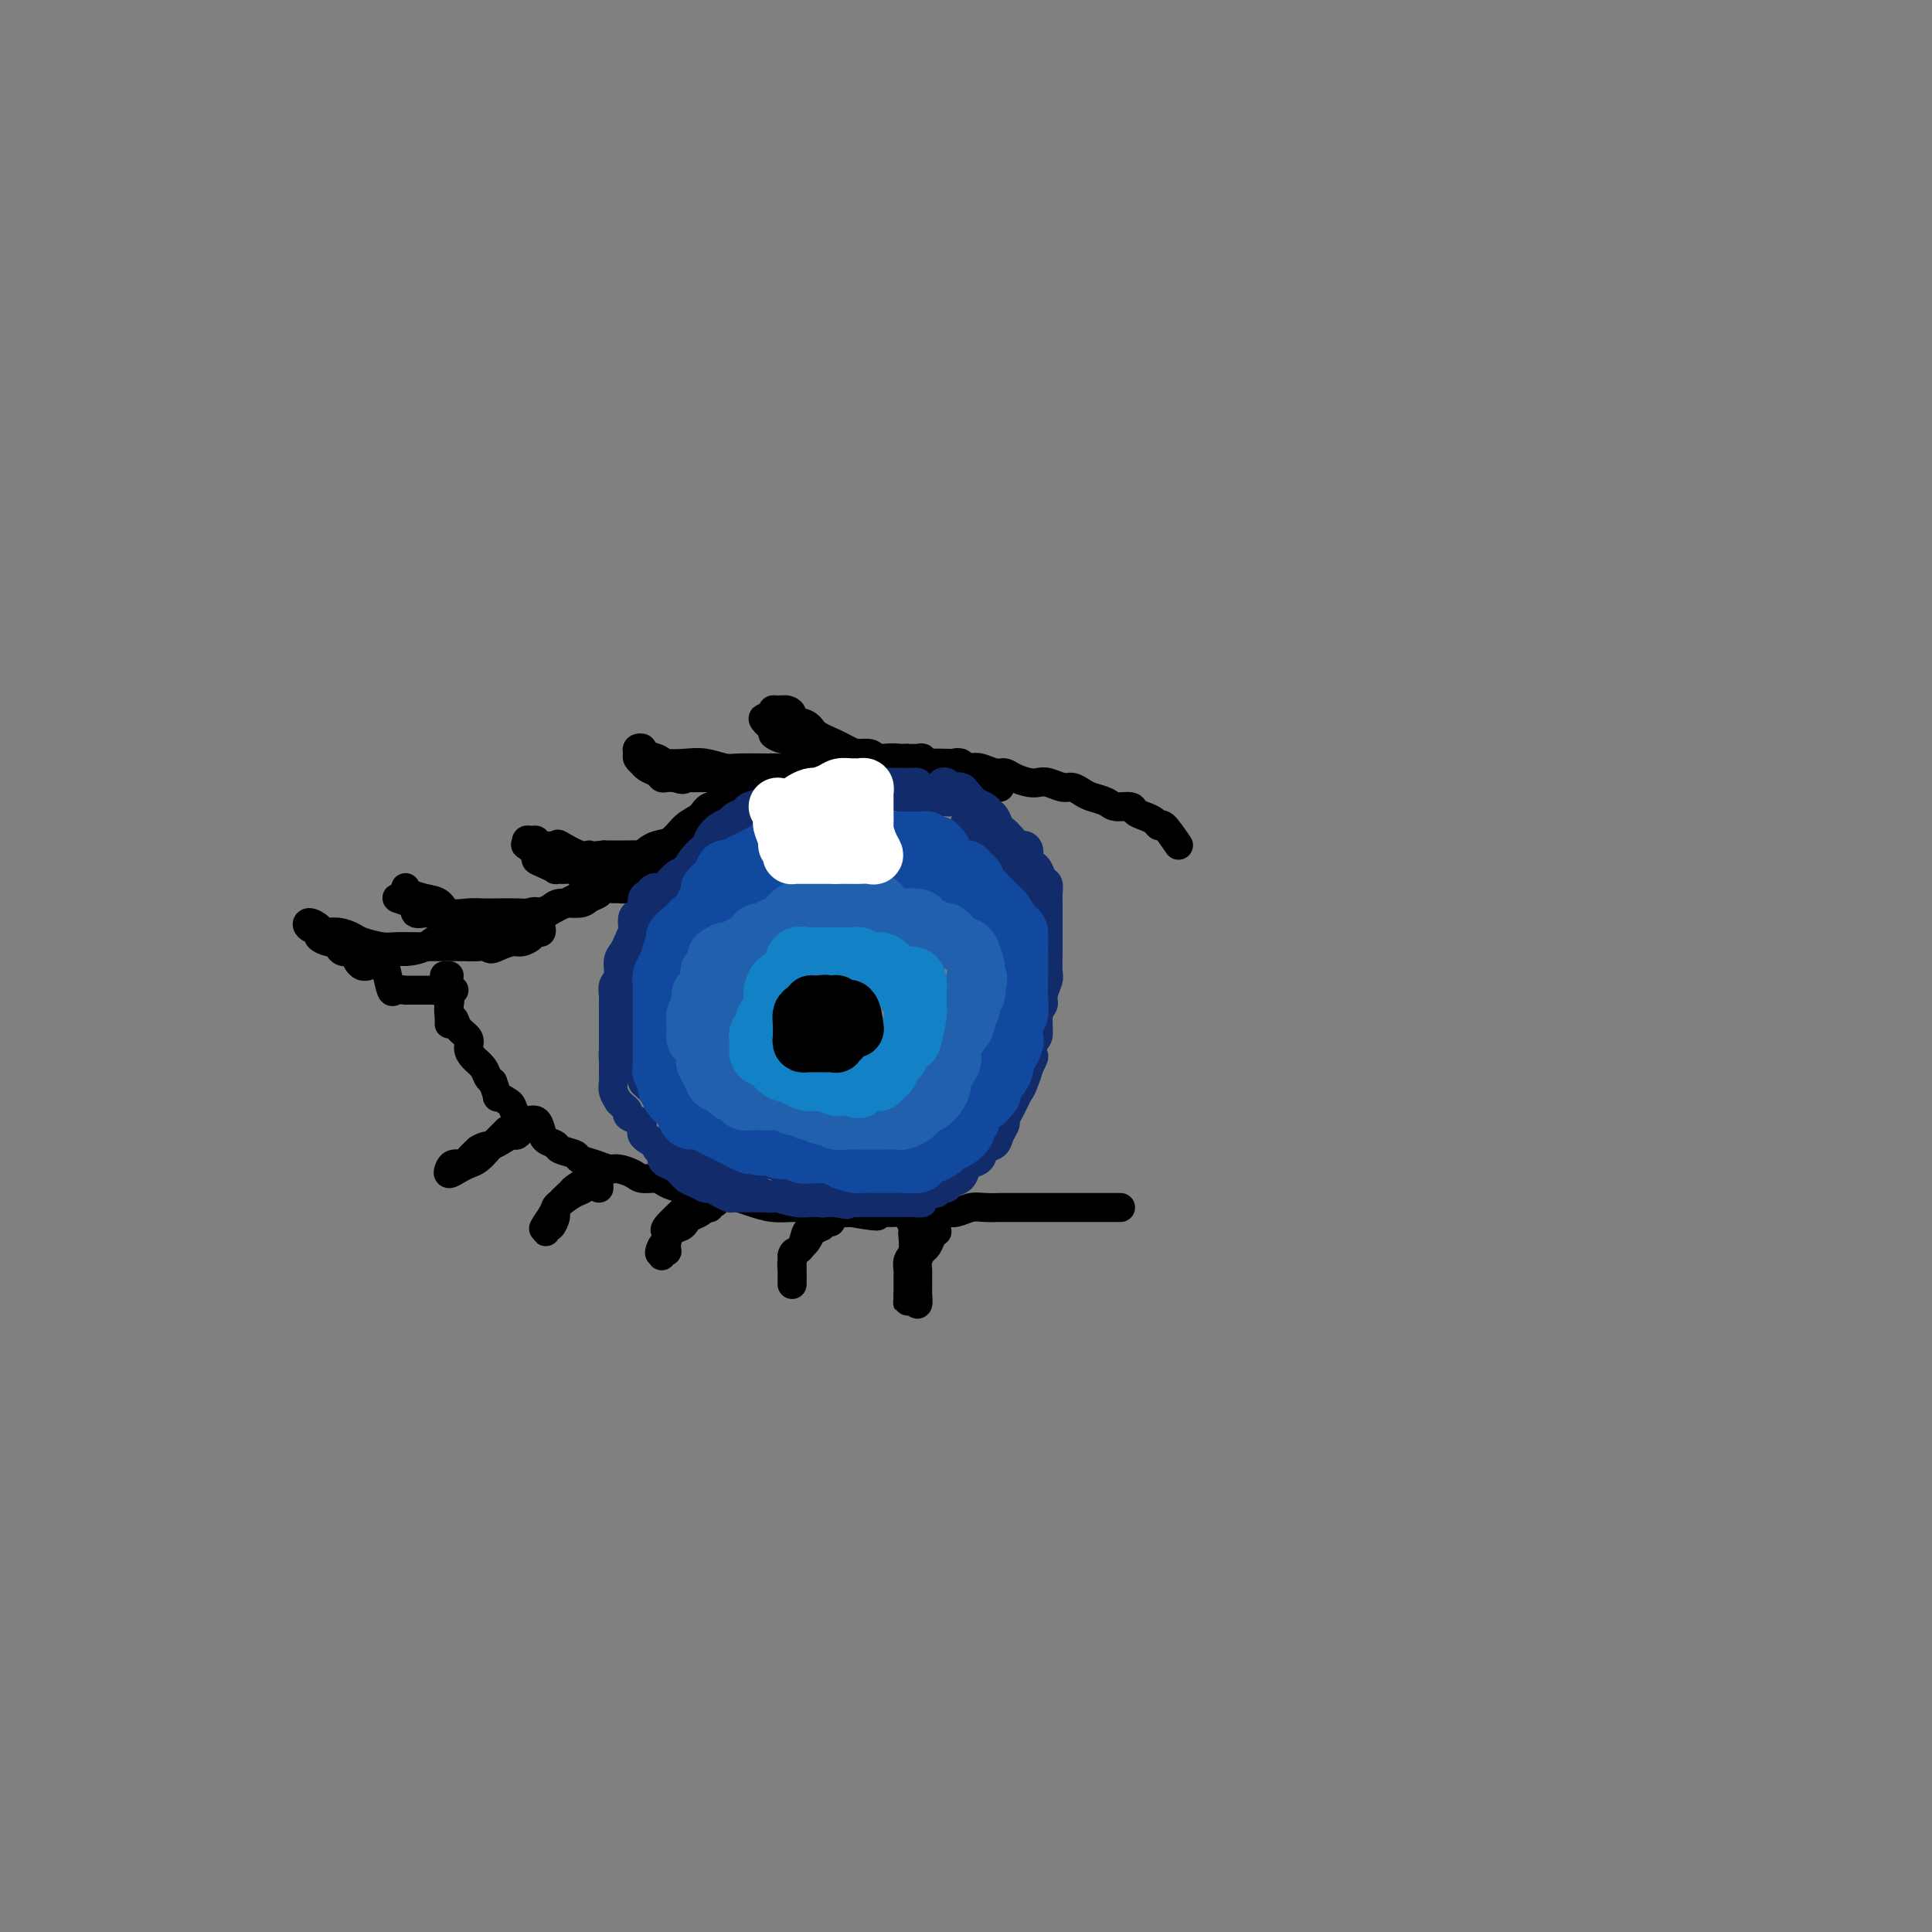 <svg viewBox='0 0 400 400' version='1.1' xmlns='http://www.w3.org/2000/svg' xmlns:xlink='http://www.w3.org/1999/xlink'><rect x="0" y="0" width="400" height="400" fill="#808080" stroke="none"/><g fill='none' stroke='rgb(0,0,0)' stroke-width='6' stroke-linecap='round' stroke-linejoin='round'><path d='M244,175c-1.173,-1.714 -2.346,-3.429 -3,-4c-0.654,-0.571 -0.789,0.001 -1,0c-0.211,-0.001 -0.497,-0.574 -1,-1c-0.503,-0.426 -1.222,-0.706 -2,-1c-0.778,-0.294 -1.616,-0.604 -2,-1c-0.384,-0.396 -0.315,-0.879 -1,-1c-0.685,-0.121 -2.123,0.121 -3,0c-0.877,-0.121 -1.193,-0.606 -2,-1c-0.807,-0.394 -2.107,-0.698 -3,-1c-0.893,-0.302 -1.380,-0.603 -2,-1c-0.620,-0.397 -1.372,-0.890 -2,-1c-0.628,-0.110 -1.130,0.164 -2,0c-0.870,-0.164 -2.106,-0.766 -3,-1c-0.894,-0.234 -1.446,-0.100 -2,0c-0.554,0.100 -1.111,0.167 -2,0c-0.889,-0.167 -2.111,-0.567 -3,-1c-0.889,-0.433 -1.444,-0.900 -2,-1c-0.556,-0.100 -1.111,0.165 -2,0c-0.889,-0.165 -2.111,-0.762 -3,-1c-0.889,-0.238 -1.444,-0.119 -2,0'/><path d='M201,159c-5.322,-1.464 -2.126,-1.123 -2,-1c0.126,0.123 -2.819,0.029 -4,0c-1.181,-0.029 -0.600,0.006 -1,0c-0.400,-0.006 -1.783,-0.054 -3,0c-1.217,0.054 -2.269,0.211 -3,0c-0.731,-0.211 -1.140,-0.788 -2,-1c-0.860,-0.212 -2.170,-0.058 -3,0c-0.830,0.058 -1.178,0.018 -2,0c-0.822,-0.018 -2.118,-0.016 -3,0c-0.882,0.016 -1.352,0.046 -2,0c-0.648,-0.046 -1.476,-0.167 -3,0c-1.524,0.167 -3.744,0.623 -5,1c-1.256,0.377 -1.546,0.674 -2,1c-0.454,0.326 -1.070,0.682 -2,1c-0.930,0.318 -2.172,0.600 -3,1c-0.828,0.400 -1.241,0.918 -2,1c-0.759,0.082 -1.865,-0.273 -3,0c-1.135,0.273 -2.299,1.174 -3,2c-0.701,0.826 -0.939,1.577 -2,2c-1.061,0.423 -2.944,0.519 -4,1c-1.056,0.481 -1.283,1.349 -2,2c-0.717,0.651 -1.923,1.085 -3,2c-1.077,0.915 -2.023,2.309 -3,3c-0.977,0.691 -1.984,0.678 -3,1c-1.016,0.322 -2.042,0.978 -3,2c-0.958,1.022 -1.848,2.409 -3,3c-1.152,0.591 -2.567,0.385 -4,1c-1.433,0.615 -2.886,2.050 -4,3c-1.114,0.950 -1.890,1.414 -3,2c-1.110,0.586 -2.555,1.293 -4,2'/><path d='M115,188c-7.057,4.216 -4.200,1.756 -4,1c0.200,-0.756 -2.257,0.192 -4,1c-1.743,0.808 -2.773,1.477 -4,2c-1.227,0.523 -2.652,0.901 -4,1c-1.348,0.099 -2.619,-0.080 -4,0c-1.381,0.080 -2.873,0.417 -4,1c-1.127,0.583 -1.889,1.410 -3,2c-1.111,0.590 -2.570,0.943 -4,1c-1.430,0.057 -2.832,-0.182 -4,0c-1.168,0.182 -2.104,0.783 -3,1c-0.896,0.217 -1.754,0.048 -2,0c-0.246,-0.048 0.120,0.026 0,0c-0.120,-0.026 -0.725,-0.151 -1,0c-0.275,0.151 -0.218,0.576 0,1c0.218,0.424 0.597,0.845 1,1c0.403,0.155 0.829,0.044 1,0c0.171,-0.044 0.085,-0.022 0,0'/><path d='M93,192c0.000,0.000 0.100,0.100 0.1,0.1'/><path d='M93,202c-0.431,0.755 -0.861,1.511 -1,2c-0.139,0.489 0.015,0.712 0,1c-0.015,0.288 -0.197,0.640 0,1c0.197,0.360 0.772,0.729 1,1c0.228,0.271 0.107,0.443 0,1c-0.107,0.557 -0.201,1.500 0,2c0.201,0.500 0.697,0.557 1,1c0.303,0.443 0.414,1.273 1,2c0.586,0.727 1.649,1.350 2,2c0.351,0.650 -0.008,1.326 0,2c0.008,0.674 0.384,1.346 1,2c0.616,0.654 1.474,1.292 2,2c0.526,0.708 0.722,1.488 1,2c0.278,0.512 0.639,0.756 1,1'/><path d='M102,224c1.511,4.031 0.789,3.109 1,3c0.211,-0.109 1.356,0.596 2,1c0.644,0.404 0.789,0.506 1,1c0.211,0.494 0.489,1.379 1,2c0.511,0.621 1.254,0.978 2,1c0.746,0.022 1.493,-0.293 2,0c0.507,0.293 0.774,1.192 1,2c0.226,0.808 0.412,1.526 1,2c0.588,0.474 1.578,0.704 2,1c0.422,0.296 0.277,0.658 1,1c0.723,0.342 2.314,0.665 3,1c0.686,0.335 0.467,0.681 1,1c0.533,0.319 1.818,0.611 3,1c1.182,0.389 2.260,0.874 3,1c0.740,0.126 1.142,-0.107 2,0c0.858,0.107 2.173,0.554 3,1c0.827,0.446 1.165,0.890 2,1c0.835,0.110 2.165,-0.115 3,0c0.835,0.115 1.175,0.570 2,1c0.825,0.430 2.135,0.836 3,1c0.865,0.164 1.283,0.085 2,0c0.717,-0.085 1.731,-0.177 3,0c1.269,0.177 2.794,0.622 4,1c1.206,0.378 2.094,0.690 3,1c0.906,0.310 1.831,0.618 3,1c1.169,0.382 2.581,0.838 4,1c1.419,0.162 2.844,0.030 4,0c1.156,-0.030 2.042,0.044 3,0c0.958,-0.044 1.989,-0.204 3,0c1.011,0.204 2.003,0.773 3,1c0.997,0.227 1.998,0.114 3,0'/><path d='M176,251c8.960,1.547 4.860,0.415 4,0c-0.860,-0.415 1.519,-0.111 3,0c1.481,0.111 2.062,0.031 3,0c0.938,-0.031 2.232,-0.012 3,0c0.768,0.012 1.009,0.017 2,0c0.991,-0.017 2.732,-0.057 4,0c1.268,0.057 2.063,0.211 3,0c0.937,-0.211 2.016,-0.789 3,-1c0.984,-0.211 1.872,-0.057 3,0c1.128,0.057 2.494,0.015 3,0c0.506,-0.015 0.152,-0.004 1,0c0.848,0.004 2.900,0.001 4,0c1.100,-0.001 1.250,-0.000 2,0c0.750,0.000 2.102,0.000 3,0c0.898,-0.000 1.344,-0.000 2,0c0.656,0.000 1.523,0.000 2,0c0.477,-0.000 0.566,-0.000 1,0c0.434,0.000 1.215,0.000 2,0c0.785,-0.000 1.573,-0.000 2,0c0.427,0.000 0.491,0.000 1,0c0.509,-0.000 1.462,-0.000 2,0c0.538,0.000 0.662,0.000 1,0c0.338,-0.000 0.889,-0.000 1,0c0.111,0.000 -0.219,0.000 0,0c0.219,-0.000 0.987,-0.000 1,0c0.013,0.000 -0.727,0.000 -1,0c-0.273,-0.000 -0.078,-0.000 0,0c0.078,0.000 0.039,0.000 0,0'/><path d='M93,212c0.001,-1.609 0.001,-3.219 0,-4c-0.001,-0.781 -0.004,-0.734 0,-1c0.004,-0.266 0.015,-0.845 0,-1c-0.015,-0.155 -0.057,0.112 0,0c0.057,-0.112 0.211,-0.605 0,-1c-0.211,-0.395 -0.789,-0.694 -1,-1c-0.211,-0.306 -0.057,-0.621 0,-1c0.057,-0.379 0.016,-0.823 0,-1c-0.016,-0.177 -0.008,-0.089 0,0'/><path d='M207,163c-1.232,-0.845 -2.464,-1.690 -3,-2c-0.536,-0.310 -0.376,-0.085 -1,0c-0.624,0.085 -2.031,0.031 -3,0c-0.969,-0.031 -1.501,-0.039 -3,0c-1.499,0.039 -3.964,0.124 -6,0c-2.036,-0.124 -3.641,-0.456 -5,-1c-1.359,-0.544 -2.470,-1.301 -4,-2c-1.530,-0.699 -3.479,-1.339 -5,-2c-1.521,-0.661 -2.613,-1.343 -4,-2c-1.387,-0.657 -3.067,-1.290 -4,-2c-0.933,-0.710 -1.118,-1.496 -2,-2c-0.882,-0.504 -2.461,-0.724 -3,-1c-0.539,-0.276 -0.039,-0.607 0,-1c0.039,-0.393 -0.382,-0.848 -1,-1c-0.618,-0.152 -1.434,0.001 -2,0c-0.566,-0.001 -0.883,-0.154 -1,0c-0.117,0.154 -0.033,0.615 0,1c0.033,0.385 0.017,0.692 0,1'/><path d='M160,149c-3.999,-1.293 -0.997,0.973 0,2c0.997,1.027 -0.010,0.815 0,1c0.010,0.185 1.036,0.767 2,1c0.964,0.233 1.865,0.118 2,0c0.135,-0.118 -0.496,-0.238 0,0c0.496,0.238 2.119,0.833 3,1c0.881,0.167 1.020,-0.095 2,0c0.980,0.095 2.803,0.547 4,1c1.197,0.453 1.769,0.906 3,1c1.231,0.094 3.121,-0.171 4,0c0.879,0.171 0.747,0.777 2,1c1.253,0.223 3.891,0.064 5,0c1.109,-0.064 0.691,-0.031 1,0c0.309,0.031 1.347,0.061 2,0c0.653,-0.061 0.920,-0.212 1,0c0.080,0.212 -0.028,0.789 0,1c0.028,0.211 0.192,0.057 0,0c-0.192,-0.057 -0.742,-0.015 -1,0c-0.258,0.015 -0.225,0.004 -1,0c-0.775,-0.004 -2.357,-0.001 -3,0c-0.643,0.001 -0.346,0.000 -1,0c-0.654,-0.000 -2.258,-0.000 -3,0c-0.742,0.000 -0.623,0.000 -1,0c-0.377,-0.000 -1.251,-0.000 -2,0c-0.749,0.000 -1.375,0.000 -2,0'/><path d='M177,158c-2.373,0.155 -1.805,0.041 -2,0c-0.195,-0.041 -1.152,-0.011 -2,0c-0.848,0.011 -1.588,0.003 -2,0c-0.412,-0.003 -0.496,-0.002 -1,0c-0.504,0.002 -1.429,0.004 -2,0c-0.571,-0.004 -0.787,-0.015 -1,0c-0.213,0.015 -0.423,0.057 -1,0c-0.577,-0.057 -1.520,-0.212 -2,0c-0.480,0.212 -0.497,0.790 -1,1c-0.503,0.210 -1.492,0.053 -2,0c-0.508,-0.053 -0.536,-0.000 -2,0c-1.464,0.000 -4.364,-0.052 -6,0c-1.636,0.052 -2.008,0.207 -3,0c-0.992,-0.207 -2.603,-0.776 -4,-1c-1.397,-0.224 -2.580,-0.102 -4,0c-1.420,0.102 -3.078,0.184 -4,0c-0.922,-0.184 -1.108,-0.635 -2,-1c-0.892,-0.365 -2.489,-0.645 -3,-1c-0.511,-0.355 0.063,-0.785 0,-1c-0.063,-0.215 -0.764,-0.216 -1,0c-0.236,0.216 -0.009,0.649 0,1c0.009,0.351 -0.201,0.619 0,1c0.201,0.381 0.814,0.877 1,1c0.186,0.123 -0.053,-0.125 0,0c0.053,0.125 0.398,0.622 1,1c0.602,0.378 1.460,0.637 2,1c0.540,0.363 0.761,0.828 1,1c0.239,0.172 0.497,0.049 1,0c0.503,-0.049 1.252,-0.025 2,0'/><path d='M140,161c1.518,0.774 1.814,0.207 2,0c0.186,-0.207 0.262,-0.056 1,0c0.738,0.056 2.137,0.015 3,0c0.863,-0.015 1.191,-0.004 2,0c0.809,0.004 2.100,0.001 3,0c0.900,-0.001 1.408,-0.001 2,0c0.592,0.001 1.269,0.004 2,0c0.731,-0.004 1.516,-0.016 2,0c0.484,0.016 0.665,0.060 1,0c0.335,-0.060 0.822,-0.222 1,0c0.178,0.222 0.045,0.830 0,1c-0.045,0.170 -0.002,-0.099 0,0c0.002,0.099 -0.038,0.565 0,1c0.038,0.435 0.154,0.839 0,1c-0.154,0.161 -0.577,0.081 -1,0'/><path d='M158,164c0.049,0.708 0.172,0.978 0,1c-0.172,0.022 -0.639,-0.204 -1,0c-0.361,0.204 -0.618,0.838 -1,1c-0.382,0.162 -0.890,-0.149 -1,0c-0.110,0.149 0.178,0.757 0,1c-0.178,0.243 -0.822,0.120 -1,0c-0.178,-0.120 0.110,-0.239 0,0c-0.110,0.239 -0.617,0.835 -1,1c-0.383,0.165 -0.641,-0.100 -1,0c-0.359,0.100 -0.817,0.566 -1,1c-0.183,0.434 -0.090,0.834 0,1c0.090,0.166 0.179,0.096 0,0c-0.179,-0.096 -0.625,-0.218 -1,0c-0.375,0.218 -0.678,0.776 -1,1c-0.322,0.224 -0.664,0.116 -1,0c-0.336,-0.116 -0.668,-0.238 -1,0c-0.332,0.238 -0.665,0.838 -1,1c-0.335,0.162 -0.671,-0.114 -1,0c-0.329,0.114 -0.651,0.618 -1,1c-0.349,0.382 -0.726,0.641 -1,1c-0.274,0.359 -0.444,0.818 -1,1c-0.556,0.182 -1.499,0.087 -2,0c-0.501,-0.087 -0.561,-0.167 -1,0c-0.439,0.167 -1.258,0.581 -2,1c-0.742,0.419 -1.409,0.844 -2,1c-0.591,0.156 -1.107,0.042 -2,0c-0.893,-0.042 -2.164,-0.011 -3,0c-0.836,0.011 -1.239,0.003 -2,0c-0.761,-0.003 -1.881,-0.002 -3,0'/><path d='M125,177c-3.407,0.432 -2.923,0.012 -3,0c-0.077,-0.012 -0.713,0.385 -2,0c-1.287,-0.385 -3.223,-1.553 -4,-2c-0.777,-0.447 -0.394,-0.173 -1,0c-0.606,0.173 -2.200,0.247 -3,0c-0.800,-0.247 -0.805,-0.814 -1,-1c-0.195,-0.186 -0.580,0.009 -1,0c-0.420,-0.009 -0.874,-0.224 -1,0c-0.126,0.224 0.077,0.886 0,1c-0.077,0.114 -0.433,-0.319 0,0c0.433,0.319 1.656,1.392 2,2c0.344,0.608 -0.189,0.752 0,1c0.189,0.248 1.101,0.601 2,1c0.899,0.399 1.784,0.843 2,1c0.216,0.157 -0.238,0.028 0,0c0.238,-0.028 1.169,0.045 2,0c0.831,-0.045 1.564,-0.208 2,0c0.436,0.208 0.577,0.788 1,1c0.423,0.212 1.128,0.057 2,0c0.872,-0.057 1.911,-0.014 3,0c1.089,0.014 2.228,0.000 3,0c0.772,-0.000 1.178,0.014 2,0c0.822,-0.014 2.060,-0.056 3,0c0.940,0.056 1.582,0.211 2,0c0.418,-0.211 0.613,-0.788 1,-1c0.387,-0.212 0.968,-0.061 1,0c0.032,0.061 -0.484,0.030 -1,0'/><path d='M136,180c2.292,-0.142 0.024,0.003 -1,0c-1.024,-0.003 -0.802,-0.155 -1,0c-0.198,0.155 -0.817,0.616 -1,1c-0.183,0.384 0.068,0.692 0,1c-0.068,0.308 -0.456,0.618 -1,1c-0.544,0.382 -1.244,0.838 -2,1c-0.756,0.162 -1.568,0.032 -2,0c-0.432,-0.032 -0.484,0.034 -1,0c-0.516,-0.034 -1.497,-0.167 -2,0c-0.503,0.167 -0.529,0.636 -1,1c-0.471,0.364 -1.388,0.623 -2,1c-0.612,0.377 -0.918,0.872 -2,1c-1.082,0.128 -2.940,-0.109 -4,0c-1.060,0.109 -1.323,0.565 -2,1c-0.677,0.435 -1.769,0.848 -3,1c-1.231,0.152 -2.603,0.043 -4,0c-1.397,-0.043 -2.821,-0.018 -4,0c-1.179,0.018 -2.114,0.030 -3,0c-0.886,-0.030 -1.722,-0.102 -3,0c-1.278,0.102 -2.998,0.378 -4,0c-1.002,-0.378 -1.288,-1.409 -2,-2c-0.712,-0.591 -1.851,-0.741 -3,-1c-1.149,-0.259 -2.308,-0.626 -3,-1c-0.692,-0.374 -0.917,-0.755 -1,-1c-0.083,-0.245 -0.024,-0.356 0,0c0.024,0.356 0.012,1.178 0,2'/><path d='M84,186c-3.978,-0.359 -0.423,0.242 1,1c1.423,0.758 0.713,1.671 1,2c0.287,0.329 1.571,0.074 2,0c0.429,-0.074 0.005,0.033 0,0c-0.005,-0.033 0.411,-0.205 1,0c0.589,0.205 1.353,0.787 2,1c0.647,0.213 1.177,0.057 2,0c0.823,-0.057 1.939,-0.015 3,0c1.061,0.015 2.068,0.004 3,0c0.932,-0.004 1.790,-0.001 3,0c1.210,0.001 2.773,-0.001 4,0c1.227,0.001 2.119,0.003 3,0c0.881,-0.003 1.753,-0.012 2,0c0.247,0.012 -0.129,0.046 0,0c0.129,-0.046 0.763,-0.171 1,0c0.237,0.171 0.075,0.637 0,1c-0.075,0.363 -0.065,0.623 0,1c0.065,0.377 0.184,0.871 0,1c-0.184,0.129 -0.671,-0.106 -1,0c-0.329,0.106 -0.501,0.554 -1,1c-0.499,0.446 -1.327,0.889 -2,1c-0.673,0.111 -1.192,-0.111 -2,0c-0.808,0.111 -1.904,0.556 -3,1'/><path d='M103,196c-1.764,0.928 -1.673,0.249 -2,0c-0.327,-0.249 -1.072,-0.067 -2,0c-0.928,0.067 -2.037,0.018 -3,0c-0.963,-0.018 -1.779,-0.004 -3,0c-1.221,0.004 -2.849,-0.002 -4,0c-1.151,0.002 -1.827,0.012 -3,0c-1.173,-0.012 -2.845,-0.046 -4,0c-1.155,0.046 -1.795,0.171 -3,0c-1.205,-0.171 -2.976,-0.637 -4,-1c-1.024,-0.363 -1.301,-0.624 -2,-1c-0.699,-0.376 -1.822,-0.868 -3,-1c-1.178,-0.132 -2.413,0.097 -3,0c-0.587,-0.097 -0.527,-0.521 -1,-1c-0.473,-0.479 -1.479,-1.014 -2,-1c-0.521,0.014 -0.557,0.577 0,1c0.557,0.423 1.708,0.704 2,1c0.292,0.296 -0.273,0.605 0,1c0.273,0.395 1.386,0.876 2,1c0.614,0.124 0.731,-0.110 1,0c0.269,0.110 0.691,0.566 1,1c0.309,0.434 0.506,0.848 1,1c0.494,0.152 1.284,0.041 2,0c0.716,-0.041 1.358,-0.011 2,0c0.642,0.011 1.282,0.003 2,0c0.718,-0.003 1.512,-0.001 2,0c0.488,0.001 0.670,0.000 1,0c0.330,-0.000 0.809,-0.000 1,0c0.191,0.000 0.096,0.000 0,0'/><path d='M80,201c0.374,1.691 0.747,3.381 1,4c0.253,0.619 0.385,0.166 1,0c0.615,-0.166 1.712,-0.044 2,0c0.288,0.044 -0.232,0.012 0,0c0.232,-0.012 1.215,-0.003 2,0c0.785,0.003 1.372,0.001 2,0c0.628,-0.001 1.296,-0.000 2,0c0.704,0.000 1.443,0.000 2,0c0.557,-0.000 0.933,-0.000 1,0c0.067,0.000 -0.174,0.000 0,0c0.174,-0.000 0.764,-0.000 1,0c0.236,0.000 0.118,0.000 0,0'/><path d='M105,234c-1.202,1.209 -2.405,2.417 -3,3c-0.595,0.583 -0.584,0.539 -1,1c-0.416,0.461 -1.261,1.427 -2,2c-0.739,0.573 -1.373,0.752 -2,1c-0.627,0.248 -1.247,0.564 -2,1c-0.753,0.436 -1.639,0.990 -2,1c-0.361,0.010 -0.196,-0.525 0,-1c0.196,-0.475 0.424,-0.890 1,-1c0.576,-0.110 1.501,0.086 2,0c0.499,-0.086 0.571,-0.453 1,-1c0.429,-0.547 1.214,-1.273 2,-2'/><path d='M99,238c1.206,-0.802 2.222,-0.807 3,-1c0.778,-0.193 1.319,-0.574 2,-1c0.681,-0.426 1.502,-0.898 2,-1c0.498,-0.102 0.673,0.165 1,0c0.327,-0.165 0.808,-0.761 1,-1c0.192,-0.239 0.096,-0.119 0,0'/><path d='M122,244c-1.207,0.777 -2.414,1.555 -3,2c-0.586,0.445 -0.552,0.558 -1,1c-0.448,0.442 -1.378,1.213 -2,2c-0.622,0.787 -0.937,1.589 -1,2c-0.063,0.411 0.127,0.432 0,1c-0.127,0.568 -0.570,1.683 -1,2c-0.430,0.317 -0.847,-0.162 -1,0c-0.153,0.162 -0.041,0.967 0,1c0.041,0.033 0.012,-0.705 0,-1c-0.012,-0.295 -0.006,-0.148 0,0'/><path d='M113,254c-1.222,1.207 0.225,-0.774 1,-2c0.775,-1.226 0.880,-1.695 1,-2c0.120,-0.305 0.257,-0.446 1,-1c0.743,-0.554 2.094,-1.522 3,-2c0.906,-0.478 1.367,-0.465 2,-1c0.633,-0.535 1.438,-1.618 2,-2c0.562,-0.382 0.883,-0.064 1,0c0.117,0.064 0.031,-0.127 0,0c-0.031,0.127 -0.008,0.573 0,1c0.008,0.427 0.002,0.836 0,1c-0.002,0.164 -0.001,0.082 0,0'/><path d='M142,250c-1.691,1.594 -3.382,3.187 -4,4c-0.618,0.813 -0.165,0.845 0,1c0.165,0.155 0.040,0.433 0,1c-0.040,0.567 0.003,1.424 0,2c-0.003,0.576 -0.053,0.870 0,1c0.053,0.130 0.210,0.097 0,0c-0.210,-0.097 -0.787,-0.257 -1,0c-0.213,0.257 -0.061,0.931 0,1c0.061,0.069 0.030,-0.465 0,-1'/><path d='M137,259c-0.826,1.197 -0.390,-0.309 0,-1c0.390,-0.691 0.733,-0.566 1,-1c0.267,-0.434 0.456,-1.425 1,-2c0.544,-0.575 1.442,-0.732 2,-1c0.558,-0.268 0.775,-0.646 1,-1c0.225,-0.354 0.457,-0.682 1,-1c0.543,-0.318 1.398,-0.625 2,-1c0.602,-0.375 0.949,-0.819 1,-1c0.051,-0.181 -0.196,-0.101 0,0c0.196,0.101 0.836,0.223 1,0c0.164,-0.223 -0.148,-0.791 0,-1c0.148,-0.209 0.757,-0.060 1,0c0.243,0.060 0.122,0.030 0,0'/><path d='M170,252c-0.756,1.354 -1.513,2.709 -2,3c-0.487,0.291 -0.705,-0.480 -1,0c-0.295,0.480 -0.668,2.212 -1,3c-0.332,0.788 -0.625,0.632 -1,1c-0.375,0.368 -0.833,1.258 -1,2c-0.167,0.742 -0.045,1.334 0,2c0.045,0.666 0.012,1.405 0,2c-0.012,0.595 -0.003,1.047 0,1c0.003,-0.047 0.001,-0.593 0,-1c-0.001,-0.407 -0.000,-0.676 0,-1c0.000,-0.324 0.000,-0.703 0,-1c-0.000,-0.297 -0.000,-0.514 0,-1c0.000,-0.486 0.000,-1.243 0,-2'/><path d='M164,260c0.177,-0.947 0.620,-0.813 1,-1c0.380,-0.187 0.698,-0.695 1,-1c0.302,-0.305 0.588,-0.406 1,-1c0.412,-0.594 0.950,-1.680 1,-2c0.050,-0.320 -0.389,0.124 0,0c0.389,-0.124 1.607,-0.818 2,-1c0.393,-0.182 -0.039,0.147 0,0c0.039,-0.147 0.549,-0.770 1,-1c0.451,-0.230 0.843,-0.066 1,0c0.157,0.066 0.078,0.033 0,0'/><path d='M188,252c0.420,0.741 0.841,1.483 1,2c0.159,0.517 0.057,0.811 0,1c-0.057,0.189 -0.068,0.274 0,1c0.068,0.726 0.214,2.091 0,3c-0.214,0.909 -0.789,1.360 -1,2c-0.211,0.640 -0.056,1.467 0,2c0.056,0.533 0.015,0.770 0,1c-0.015,0.230 -0.004,0.453 0,1c0.004,0.547 0.001,1.416 0,2c-0.001,0.584 -0.000,0.881 0,1c0.000,0.119 0.000,0.059 0,0'/><path d='M188,268c-0.044,2.726 -0.156,1.540 0,1c0.156,-0.540 0.578,-0.434 1,0c0.422,0.434 0.845,1.195 1,1c0.155,-0.195 0.042,-1.347 0,-2c-0.042,-0.653 -0.012,-0.808 0,-1c0.012,-0.192 0.006,-0.423 0,-1c-0.006,-0.577 -0.013,-1.502 0,-2c0.013,-0.498 0.045,-0.571 0,-1c-0.045,-0.429 -0.166,-1.215 0,-2c0.166,-0.785 0.619,-1.569 1,-2c0.381,-0.431 0.690,-0.507 1,-1c0.310,-0.493 0.622,-1.402 1,-2c0.378,-0.598 0.822,-0.885 1,-1c0.178,-0.115 0.089,-0.057 0,0'/></g>
<g fill='none' stroke='rgb(18,43,106)' stroke-width='6' stroke-linecap='round' stroke-linejoin='round'><path d='M138,187c-1.179,0.861 -2.357,1.721 -3,2c-0.643,0.279 -0.750,-0.025 -1,0c-0.250,0.025 -0.644,0.377 -1,1c-0.356,0.623 -0.674,1.517 -1,2c-0.326,0.483 -0.661,0.556 -1,1c-0.339,0.444 -0.683,1.259 -1,2c-0.317,0.741 -0.607,1.407 -1,2c-0.393,0.593 -0.890,1.113 -1,2c-0.110,0.887 0.167,2.143 0,3c-0.167,0.857 -0.777,1.317 -1,2c-0.223,0.683 -0.060,1.590 0,2c0.060,0.410 0.016,0.323 0,1c-0.016,0.677 -0.004,2.120 0,3c0.004,0.880 0.001,1.199 0,2c-0.001,0.801 -0.000,2.086 0,3c0.000,0.914 0.000,1.457 0,2'/><path d='M127,217c-0.153,3.082 -0.037,1.786 0,2c0.037,0.214 -0.005,1.937 0,3c0.005,1.063 0.056,1.465 0,2c-0.056,0.535 -0.221,1.204 0,2c0.221,0.796 0.828,1.719 1,2c0.172,0.281 -0.091,-0.079 0,0c0.091,0.079 0.536,0.598 1,1c0.464,0.402 0.945,0.689 1,1c0.055,0.311 -0.318,0.647 0,1c0.318,0.353 1.328,0.725 2,1c0.672,0.275 1.007,0.455 1,1c-0.007,0.545 -0.357,1.455 0,2c0.357,0.545 1.419,0.723 2,1c0.581,0.277 0.681,0.652 1,1c0.319,0.348 0.859,0.668 1,1c0.141,0.332 -0.116,0.678 0,1c0.116,0.322 0.604,0.622 1,1c0.396,0.378 0.698,0.833 1,1c0.302,0.167 0.602,0.045 1,0c0.398,-0.045 0.894,-0.013 1,0c0.106,0.013 -0.179,0.008 0,0c0.179,-0.008 0.821,-0.017 1,0c0.179,0.017 -0.106,0.061 0,0c0.106,-0.061 0.602,-0.226 1,0c0.398,0.226 0.698,0.845 1,1c0.302,0.155 0.606,-0.152 1,0c0.394,0.152 0.879,0.762 1,1c0.121,0.238 -0.121,0.102 0,0c0.121,-0.102 0.606,-0.172 1,0c0.394,0.172 0.697,0.586 1,1'/><path d='M148,244c2.559,1.333 1.456,0.165 1,0c-0.456,-0.165 -0.267,0.674 0,1c0.267,0.326 0.610,0.140 1,0c0.390,-0.140 0.825,-0.235 1,0c0.175,0.235 0.088,0.799 0,1c-0.088,0.201 -0.177,0.040 0,0c0.177,-0.040 0.621,0.042 1,0c0.379,-0.042 0.693,-0.207 1,0c0.307,0.207 0.607,0.788 1,1c0.393,0.212 0.879,0.056 1,0c0.121,-0.056 -0.122,-0.011 0,0c0.122,0.011 0.610,-0.011 1,0c0.390,0.011 0.681,0.056 1,0c0.319,-0.056 0.666,-0.211 1,0c0.334,0.211 0.655,0.789 1,1c0.345,0.211 0.712,0.057 1,0c0.288,-0.057 0.496,-0.016 1,0c0.504,0.016 1.305,0.008 2,0c0.695,-0.008 1.284,-0.016 2,0c0.716,0.016 1.558,0.057 2,0c0.442,-0.057 0.483,-0.211 1,0c0.517,0.211 1.510,0.789 2,1c0.490,0.211 0.478,0.057 1,0c0.522,-0.057 1.578,-0.016 2,0c0.422,0.016 0.211,0.008 0,0'/><path d='M173,249c4.063,0.774 1.722,0.207 1,0c-0.722,-0.207 0.177,-0.056 1,0c0.823,0.056 1.571,0.015 2,0c0.429,-0.015 0.539,-0.004 1,0c0.461,0.004 1.275,0.001 2,0c0.725,-0.001 1.363,-0.000 2,0c0.637,0.000 1.275,0.001 2,0c0.725,-0.001 1.537,-0.003 2,0c0.463,0.003 0.576,0.011 1,0c0.424,-0.011 1.160,-0.040 2,0c0.840,0.040 1.783,0.150 2,0c0.217,-0.150 -0.292,-0.561 0,-1c0.292,-0.439 1.387,-0.905 2,-1c0.613,-0.095 0.745,0.183 1,0c0.255,-0.183 0.632,-0.826 1,-1c0.368,-0.174 0.727,0.122 1,0c0.273,-0.122 0.458,-0.662 1,-1c0.542,-0.338 1.439,-0.476 2,-1c0.561,-0.524 0.784,-1.435 1,-2c0.216,-0.565 0.425,-0.784 1,-1c0.575,-0.216 1.517,-0.429 2,-1c0.483,-0.571 0.507,-1.500 1,-2c0.493,-0.500 1.456,-0.571 2,-1c0.544,-0.429 0.671,-1.217 1,-2c0.329,-0.783 0.862,-1.561 1,-2c0.138,-0.439 -0.118,-0.540 0,-1c0.118,-0.460 0.609,-1.281 1,-2c0.391,-0.719 0.682,-1.337 1,-2c0.318,-0.663 0.662,-1.371 1,-2c0.338,-0.629 0.668,-1.180 1,-2c0.332,-0.820 0.666,-1.910 1,-3'/><path d='M213,221c2.123,-3.846 0.429,-1.961 0,-2c-0.429,-0.039 0.406,-2.001 1,-3c0.594,-0.999 0.948,-1.034 1,-2c0.052,-0.966 -0.196,-2.861 0,-4c0.196,-1.139 0.837,-1.521 1,-2c0.163,-0.479 -0.153,-1.054 0,-2c0.153,-0.946 0.773,-2.265 1,-3c0.227,-0.735 0.061,-0.888 0,-2c-0.061,-1.112 -0.016,-3.183 0,-4c0.016,-0.817 0.004,-0.379 0,-1c-0.004,-0.621 -0.001,-2.302 0,-3c0.001,-0.698 0.001,-0.415 0,-1c-0.001,-0.585 -0.003,-2.040 0,-3c0.003,-0.960 0.012,-1.427 0,-2c-0.012,-0.573 -0.044,-1.253 0,-2c0.044,-0.747 0.166,-1.561 0,-2c-0.166,-0.439 -0.618,-0.502 -1,-1c-0.382,-0.498 -0.694,-1.430 -1,-2c-0.306,-0.570 -0.606,-0.778 -1,-1c-0.394,-0.222 -0.883,-0.458 -1,-1c-0.117,-0.542 0.137,-1.388 0,-2c-0.137,-0.612 -0.667,-0.989 -1,-1c-0.333,-0.011 -0.470,0.344 -1,0c-0.530,-0.344 -1.452,-1.388 -2,-2c-0.548,-0.612 -0.723,-0.794 -1,-1c-0.277,-0.206 -0.655,-0.436 -1,-1c-0.345,-0.564 -0.656,-1.460 -1,-2c-0.344,-0.540 -0.721,-0.722 -1,-1c-0.279,-0.278 -0.460,-0.652 -1,-1c-0.540,-0.348 -1.440,-0.671 -2,-1c-0.560,-0.329 -0.780,-0.665 -1,-1'/><path d='M201,165c-2.670,-3.255 -1.346,-1.394 -1,-1c0.346,0.394 -0.286,-0.679 -1,-1c-0.714,-0.321 -1.511,0.110 -2,0c-0.489,-0.110 -0.670,-0.760 -1,-1c-0.330,-0.240 -0.809,-0.068 -1,0c-0.191,0.068 -0.096,0.034 0,0'/><path d='M129,198c0.847,-0.522 1.694,-1.043 2,-2c0.306,-0.957 0.072,-2.349 0,-3c-0.072,-0.651 0.018,-0.559 0,-1c-0.018,-0.441 -0.145,-1.413 0,-2c0.145,-0.587 0.564,-0.788 1,-1c0.436,-0.212 0.891,-0.437 1,-1c0.109,-0.563 -0.128,-1.466 0,-2c0.128,-0.534 0.622,-0.700 1,-1c0.378,-0.300 0.640,-0.735 1,-1c0.360,-0.265 0.817,-0.362 1,0c0.183,0.362 0.091,1.181 0,2'/><path d='M136,186c1.187,-1.495 0.654,0.769 0,2c-0.654,1.231 -1.429,1.429 -2,2c-0.571,0.571 -0.936,1.515 -1,2c-0.064,0.485 0.175,0.511 0,1c-0.175,0.489 -0.765,1.441 -1,2c-0.235,0.559 -0.116,0.726 0,1c0.116,0.274 0.228,0.654 0,1c-0.228,0.346 -0.797,0.656 -1,1c-0.203,0.344 -0.040,0.721 0,1c0.040,0.279 -0.042,0.460 0,1c0.042,0.540 0.207,1.440 0,2c-0.207,0.560 -0.788,0.780 -1,1c-0.212,0.220 -0.057,0.440 0,1c0.057,0.560 0.015,1.460 0,2c-0.015,0.540 -0.004,0.718 0,1c0.004,0.282 0.001,0.667 0,1c-0.001,0.333 -0.000,0.614 0,1c0.000,0.386 0.000,0.877 0,1c-0.000,0.123 -0.001,-0.121 0,0c0.001,0.121 0.004,0.607 0,1c-0.004,0.393 -0.015,0.694 0,1c0.015,0.306 0.056,0.618 0,1c-0.056,0.382 -0.207,0.834 0,1c0.207,0.166 0.774,0.048 1,0c0.226,-0.048 0.113,-0.024 0,0'/><path d='M140,189c-0.631,-1.927 -1.262,-3.853 -1,-5c0.262,-1.147 1.417,-1.514 2,-2c0.583,-0.486 0.593,-1.089 1,-2c0.407,-0.911 1.212,-2.128 2,-3c0.788,-0.872 1.558,-1.400 2,-2c0.442,-0.600 0.557,-1.274 1,-2c0.443,-0.726 1.216,-1.504 2,-2c0.784,-0.496 1.579,-0.710 2,-1c0.421,-0.290 0.468,-0.655 1,-1c0.532,-0.345 1.550,-0.670 2,-1c0.450,-0.330 0.332,-0.666 1,-1c0.668,-0.334 2.122,-0.668 3,-1c0.878,-0.332 1.180,-0.663 2,-1c0.820,-0.337 2.159,-0.679 3,-1c0.841,-0.321 1.184,-0.622 2,-1c0.816,-0.378 2.105,-0.833 3,-1c0.895,-0.167 1.394,-0.045 2,0c0.606,0.045 1.317,0.012 2,0c0.683,-0.012 1.338,-0.003 2,0c0.662,0.003 1.331,0.002 2,0'/><path d='M176,162c1.428,0.000 0.999,0.000 1,0c0.001,-0.000 0.433,-0.000 1,0c0.567,0.000 1.269,0.000 2,0c0.731,-0.000 1.492,-0.000 2,0c0.508,0.000 0.765,0.000 1,0c0.235,-0.000 0.449,-0.001 1,0c0.551,0.001 1.440,0.002 2,0c0.560,-0.002 0.791,-0.008 1,0c0.209,0.008 0.395,0.030 1,0c0.605,-0.030 1.629,-0.113 2,0c0.371,0.113 0.090,0.423 1,1c0.910,0.577 3.013,1.423 4,2c0.987,0.577 0.860,0.887 1,1c0.140,0.113 0.548,0.030 1,0c0.452,-0.030 0.948,-0.008 1,0c0.052,0.008 -0.342,0.003 -1,0c-0.658,-0.003 -1.582,-0.005 -2,0c-0.418,0.005 -0.331,0.015 -1,0c-0.669,-0.015 -2.094,-0.057 -3,0c-0.906,0.057 -1.295,0.211 -2,0c-0.705,-0.211 -1.728,-0.789 -3,-1c-1.272,-0.211 -2.795,-0.057 -4,0c-1.205,0.057 -2.094,0.015 -3,0c-0.906,-0.015 -1.830,-0.004 -3,0c-1.170,0.004 -2.585,0.002 -4,0'/><path d='M172,165c-4.709,0.019 -3.481,0.568 -4,1c-0.519,0.432 -2.786,0.748 -4,1c-1.214,0.252 -1.374,0.438 -2,1c-0.626,0.562 -1.719,1.498 -3,2c-1.281,0.502 -2.751,0.571 -4,1c-1.249,0.429 -2.278,1.218 -3,2c-0.722,0.782 -1.138,1.556 -2,2c-0.862,0.444 -2.171,0.556 -3,1c-0.829,0.444 -1.179,1.219 -2,2c-0.821,0.781 -2.115,1.568 -3,2c-0.885,0.432 -1.361,0.510 -2,1c-0.639,0.490 -1.439,1.392 -2,2c-0.561,0.608 -0.881,0.923 -1,1c-0.119,0.077 -0.036,-0.082 0,0c0.036,0.082 0.024,0.406 0,1c-0.024,0.594 -0.062,1.459 0,2c0.062,0.541 0.224,0.759 0,1c-0.224,0.241 -0.835,0.507 -1,1c-0.165,0.493 0.114,1.215 0,2c-0.114,0.785 -0.623,1.633 -1,2c-0.377,0.367 -0.623,0.253 -1,1c-0.377,0.747 -0.885,2.353 -1,3c-0.115,0.647 0.161,0.333 0,1c-0.161,0.667 -0.761,2.314 -1,3c-0.239,0.686 -0.117,0.410 0,1c0.117,0.590 0.227,2.045 0,3c-0.227,0.955 -0.793,1.411 -1,2c-0.207,0.589 -0.055,1.313 0,2c0.055,0.687 0.015,1.339 0,2c-0.015,0.661 -0.004,1.332 0,2c0.004,0.668 0.002,1.334 0,2'/><path d='M131,215c-1.083,5.068 -0.291,1.739 0,1c0.291,-0.739 0.081,1.111 0,2c-0.081,0.889 -0.032,0.815 0,1c0.032,0.185 0.046,0.627 0,1c-0.046,0.373 -0.153,0.677 0,1c0.153,0.323 0.566,0.664 1,1c0.434,0.336 0.890,0.667 1,1c0.110,0.333 -0.124,0.666 0,1c0.124,0.334 0.607,0.667 1,1c0.393,0.333 0.696,0.667 1,1c0.304,0.333 0.610,0.666 1,1c0.390,0.334 0.864,0.668 1,1c0.136,0.332 -0.065,0.663 0,1c0.065,0.337 0.397,0.681 1,1c0.603,0.319 1.479,0.614 2,1c0.521,0.386 0.688,0.863 1,1c0.312,0.137 0.769,-0.064 1,0c0.231,0.064 0.236,0.395 1,1c0.764,0.605 2.287,1.484 3,2c0.713,0.516 0.615,0.668 1,1c0.385,0.332 1.254,0.844 2,1c0.746,0.156 1.368,-0.046 2,0c0.632,0.046 1.273,0.338 2,1c0.727,0.662 1.541,1.694 2,2c0.459,0.306 0.563,-0.114 1,0c0.437,0.114 1.205,0.763 2,1c0.795,0.237 1.615,0.064 2,0c0.385,-0.064 0.334,-0.017 1,0c0.666,0.017 2.047,0.005 3,0c0.953,-0.005 1.476,-0.002 2,0'/><path d='M166,241c2.075,0.155 1.762,0.041 2,0c0.238,-0.041 1.026,-0.011 2,0c0.974,0.011 2.133,0.003 3,0c0.867,-0.003 1.440,-0.001 2,0c0.560,0.001 1.105,0.000 2,0c0.895,-0.000 2.138,-0.000 3,0c0.862,0.000 1.344,0.000 2,0c0.656,-0.000 1.488,-0.000 2,0c0.512,0.000 0.705,0.000 1,0c0.295,-0.000 0.694,-0.000 1,0c0.306,0.000 0.520,0.000 1,0c0.480,-0.000 1.227,-0.000 2,0c0.773,0.000 1.572,0.001 2,0c0.428,-0.001 0.486,-0.002 1,0c0.514,0.002 1.485,0.008 2,0c0.515,-0.008 0.576,-0.030 1,0c0.424,0.030 1.213,0.111 2,0c0.787,-0.111 1.572,-0.414 2,-1c0.428,-0.586 0.498,-1.455 1,-2c0.502,-0.545 1.435,-0.765 2,-1c0.565,-0.235 0.762,-0.486 1,-1c0.238,-0.514 0.516,-1.293 1,-2c0.484,-0.707 1.175,-1.343 2,-2c0.825,-0.657 1.784,-1.334 2,-2c0.216,-0.666 -0.311,-1.321 0,-2c0.311,-0.679 1.459,-1.381 2,-2c0.541,-0.619 0.474,-1.155 1,-2c0.526,-0.845 1.646,-2.000 2,-3c0.354,-1.000 -0.059,-1.846 0,-3c0.059,-1.154 0.588,-2.615 1,-4c0.412,-1.385 0.706,-2.692 1,-4'/><path d='M215,210c1.083,-3.626 0.290,-2.689 0,-3c-0.290,-0.311 -0.077,-1.868 0,-3c0.077,-1.132 0.018,-1.839 0,-3c-0.018,-1.161 0.006,-2.777 0,-4c-0.006,-1.223 -0.042,-2.052 0,-3c0.042,-0.948 0.163,-2.015 0,-3c-0.163,-0.985 -0.611,-1.887 -1,-3c-0.389,-1.113 -0.719,-2.438 -1,-3c-0.281,-0.562 -0.513,-0.363 -1,-1c-0.487,-0.637 -1.229,-2.111 -2,-3c-0.771,-0.889 -1.572,-1.194 -2,-2c-0.428,-0.806 -0.482,-2.114 -1,-3c-0.518,-0.886 -1.501,-1.348 -2,-2c-0.499,-0.652 -0.514,-1.492 -1,-2c-0.486,-0.508 -1.444,-0.684 -2,-1c-0.556,-0.316 -0.710,-0.772 -1,-1c-0.290,-0.228 -0.717,-0.230 -1,0c-0.283,0.230 -0.423,0.691 0,1c0.423,0.309 1.409,0.467 2,1c0.591,0.533 0.788,1.441 1,2c0.212,0.559 0.438,0.769 1,1c0.562,0.231 1.460,0.485 2,1c0.540,0.515 0.722,1.292 1,2c0.278,0.708 0.652,1.347 1,2c0.348,0.653 0.671,1.319 1,2c0.329,0.681 0.666,1.376 1,2c0.334,0.624 0.667,1.178 1,2c0.333,0.822 0.667,1.911 1,3'/><path d='M212,189c1.790,2.854 1.264,0.990 1,1c-0.264,0.010 -0.267,1.893 0,3c0.267,1.107 0.804,1.436 1,2c0.196,0.564 0.053,1.362 0,2c-0.053,0.638 -0.014,1.117 0,2c0.014,0.883 0.003,2.170 0,3c-0.003,0.830 0.000,1.204 0,2c-0.000,0.796 -0.004,2.013 0,3c0.004,0.987 0.016,1.744 0,3c-0.016,1.256 -0.060,3.012 0,4c0.060,0.988 0.224,1.210 0,2c-0.224,0.790 -0.837,2.150 -1,3c-0.163,0.850 0.124,1.190 0,2c-0.124,0.810 -0.658,2.090 -1,3c-0.342,0.910 -0.491,1.451 -1,2c-0.509,0.549 -1.378,1.108 -2,2c-0.622,0.892 -0.995,2.119 -1,3c-0.005,0.881 0.360,1.416 0,2c-0.360,0.584 -1.443,1.217 -2,2c-0.557,0.783 -0.587,1.715 -1,2c-0.413,0.285 -1.209,-0.079 -2,0c-0.791,0.079 -1.578,0.600 -2,1c-0.422,0.400 -0.479,0.679 -1,1c-0.521,0.321 -1.505,0.682 -2,1c-0.495,0.318 -0.499,0.591 -1,1c-0.501,0.409 -1.498,0.954 -2,1c-0.502,0.046 -0.507,-0.408 -1,0c-0.493,0.408 -1.472,1.676 -2,2c-0.528,0.324 -0.604,-0.297 -1,0c-0.396,0.297 -1.113,1.514 -2,2c-0.887,0.486 -1.943,0.243 -3,0'/><path d='M186,246c-3.449,1.868 -2.072,1.036 -2,1c0.072,-0.036 -1.163,0.722 -2,1c-0.837,0.278 -1.277,0.074 -2,0c-0.723,-0.074 -1.731,-0.020 -3,0c-1.269,0.020 -2.800,0.005 -4,0c-1.200,-0.005 -2.068,-0.001 -3,0c-0.932,0.001 -1.927,0.000 -3,0c-1.073,-0.000 -2.226,-0.000 -3,0c-0.774,0.000 -1.171,-0.000 -2,0c-0.829,0.000 -2.091,0.001 -3,0c-0.909,-0.001 -1.465,-0.003 -2,0c-0.535,0.003 -1.050,0.011 -2,0c-0.950,-0.011 -2.334,-0.041 -3,0c-0.666,0.041 -0.615,0.151 -1,0c-0.385,-0.151 -1.205,-0.564 -2,-1c-0.795,-0.436 -1.564,-0.894 -2,-1c-0.436,-0.106 -0.540,0.140 -1,0c-0.460,-0.140 -1.276,-0.668 -2,-1c-0.724,-0.332 -1.356,-0.470 -2,-1c-0.644,-0.530 -1.300,-1.451 -2,-2c-0.700,-0.549 -1.442,-0.725 -2,-1c-0.558,-0.275 -0.930,-0.649 -1,-1c-0.070,-0.351 0.163,-0.679 0,-1c-0.163,-0.321 -0.723,-0.636 -1,-1c-0.277,-0.364 -0.270,-0.778 0,-1c0.270,-0.222 0.803,-0.252 1,0c0.197,0.252 0.056,0.786 0,1c-0.056,0.214 -0.028,0.107 0,0'/><path d='M186,249c-1.144,0.000 -2.288,0.000 -3,0c-0.712,-0.000 -0.991,-0.000 -1,0c-0.009,0.000 0.253,0.000 0,0c-0.253,-0.000 -1.019,-0.000 -2,0c-0.981,0.000 -2.176,0.001 -3,0c-0.824,-0.001 -1.277,-0.003 -2,0c-0.723,0.003 -1.716,0.012 -3,0c-1.284,-0.012 -2.860,-0.045 -4,0c-1.140,0.045 -1.846,0.166 -3,0c-1.154,-0.166 -2.756,-0.621 -4,-1c-1.244,-0.379 -2.129,-0.683 -3,-1c-0.871,-0.317 -1.727,-0.648 -3,-1c-1.273,-0.352 -2.964,-0.724 -4,-1c-1.036,-0.276 -1.418,-0.454 -2,-1c-0.582,-0.546 -1.366,-1.458 -2,-2c-0.634,-0.542 -1.118,-0.712 -2,-1c-0.882,-0.288 -2.160,-0.693 -3,-1c-0.840,-0.307 -1.240,-0.516 -2,-1c-0.760,-0.484 -1.880,-1.242 -3,-2'/><path d='M137,237c-4.455,-1.815 -1.593,-0.354 -1,0c0.593,0.354 -1.083,-0.400 -2,-1c-0.917,-0.600 -1.076,-1.047 -1,-1c0.076,0.047 0.387,0.586 1,1c0.613,0.414 1.530,0.702 2,1c0.470,0.298 0.495,0.605 1,1c0.505,0.395 1.490,0.876 2,1c0.510,0.124 0.544,-0.110 1,0c0.456,0.110 1.332,0.566 2,1c0.668,0.434 1.126,0.848 2,1c0.874,0.152 2.163,0.041 3,0c0.837,-0.041 1.220,-0.013 2,0c0.780,0.013 1.956,0.010 3,0c1.044,-0.010 1.956,-0.028 3,0c1.044,0.028 2.220,0.102 3,0c0.780,-0.102 1.163,-0.381 2,0c0.837,0.381 2.129,1.423 3,2c0.871,0.577 1.320,0.691 2,1c0.680,0.309 1.589,0.815 2,1c0.411,0.185 0.322,0.050 1,0c0.678,-0.050 2.122,-0.013 3,0c0.878,0.013 1.191,0.003 2,0c0.809,-0.003 2.115,-0.000 3,0c0.885,0.000 1.348,-0.003 2,0c0.652,0.003 1.494,0.011 2,0c0.506,-0.011 0.675,-0.041 1,0c0.325,0.041 0.807,0.155 1,0c0.193,-0.155 0.096,-0.577 0,-1'/><path d='M182,244c2.500,-0.167 1.250,-0.083 0,0'/></g>
<g fill='none' stroke='rgb(17,73,159)' stroke-width='12' stroke-linecap='round' stroke-linejoin='round'><path d='M182,175c-2.015,-1.266 -4.030,-2.532 -5,-3c-0.970,-0.468 -0.893,-0.137 -1,0c-0.107,0.137 -0.396,0.079 -1,0c-0.604,-0.079 -1.522,-0.180 -2,0c-0.478,0.180 -0.517,0.643 -1,1c-0.483,0.357 -1.409,0.610 -2,1c-0.591,0.390 -0.848,0.917 -1,1c-0.152,0.083 -0.200,-0.277 -1,0c-0.800,0.277 -2.353,1.192 -3,2c-0.647,0.808 -0.390,1.511 -1,2c-0.610,0.489 -2.089,0.765 -3,1c-0.911,0.235 -1.255,0.430 -2,1c-0.745,0.570 -1.891,1.515 -3,2c-1.109,0.485 -2.180,0.511 -3,1c-0.820,0.489 -1.388,1.440 -2,2c-0.612,0.560 -1.266,0.730 -2,1c-0.734,0.270 -1.547,0.639 -2,1c-0.453,0.361 -0.545,0.712 -1,1c-0.455,0.288 -1.273,0.511 -2,1c-0.727,0.489 -1.364,1.245 -2,2'/><path d='M142,192c-4.687,3.431 -0.906,2.007 0,2c0.906,-0.007 -1.064,1.401 -2,2c-0.936,0.599 -0.839,0.389 -1,1c-0.161,0.611 -0.579,2.042 -1,3c-0.421,0.958 -0.845,1.444 -1,2c-0.155,0.556 -0.042,1.181 0,2c0.042,0.819 0.011,1.832 0,2c-0.011,0.168 -0.003,-0.508 0,0c0.003,0.508 0.001,2.201 0,3c-0.001,0.799 -0.000,0.704 0,1c0.000,0.296 -0.000,0.981 0,2c0.000,1.019 0.000,2.371 0,3c-0.000,0.629 -0.001,0.535 0,1c0.001,0.465 0.004,1.491 0,2c-0.004,0.509 -0.016,0.503 0,1c0.016,0.497 0.060,1.499 0,2c-0.060,0.501 -0.223,0.502 0,1c0.223,0.498 0.833,1.495 1,2c0.167,0.505 -0.110,0.520 0,1c0.110,0.480 0.606,1.425 1,2c0.394,0.575 0.686,0.780 1,1c0.314,0.220 0.650,0.454 1,1c0.350,0.546 0.712,1.403 1,2c0.288,0.597 0.500,0.933 1,1c0.500,0.067 1.289,-0.137 2,0c0.711,0.137 1.346,0.615 2,1c0.654,0.385 1.327,0.678 2,1c0.673,0.322 1.345,0.674 2,1c0.655,0.326 1.292,0.626 2,1c0.708,0.374 1.488,0.821 2,1c0.512,0.179 0.756,0.089 1,0'/><path d='M156,237c2.351,0.789 1.728,0.263 2,0c0.272,-0.263 1.438,-0.263 2,0c0.562,0.263 0.521,0.788 1,1c0.479,0.212 1.478,0.109 2,0c0.522,-0.109 0.568,-0.226 1,0c0.432,0.226 1.251,0.795 2,1c0.749,0.205 1.427,0.045 2,0c0.573,-0.045 1.042,0.027 2,0c0.958,-0.027 2.406,-0.151 3,0c0.594,0.151 0.334,0.576 1,1c0.666,0.424 2.257,0.846 3,1c0.743,0.154 0.636,0.041 1,0c0.364,-0.041 1.197,-0.011 2,0c0.803,0.011 1.575,0.003 2,0c0.425,-0.003 0.503,0.000 1,0c0.497,-0.000 1.414,-0.003 2,0c0.586,0.003 0.842,0.012 1,0c0.158,-0.012 0.217,-0.045 1,0c0.783,0.045 2.289,0.166 3,0c0.711,-0.166 0.627,-0.621 1,-1c0.373,-0.379 1.204,-0.681 2,-1c0.796,-0.319 1.557,-0.654 2,-1c0.443,-0.346 0.568,-0.704 1,-1c0.432,-0.296 1.173,-0.531 2,-1c0.827,-0.469 1.741,-1.172 2,-2c0.259,-0.828 -0.138,-1.781 0,-2c0.138,-0.219 0.810,0.295 1,0c0.190,-0.295 -0.104,-1.399 0,-2c0.104,-0.601 0.605,-0.700 1,-1c0.395,-0.300 0.684,-0.800 1,-1c0.316,-0.200 0.658,-0.100 1,0'/><path d='M204,228c2.343,-2.352 1.202,-1.734 1,-2c-0.202,-0.266 0.537,-1.418 1,-2c0.463,-0.582 0.650,-0.594 1,-1c0.350,-0.406 0.865,-1.206 1,-2c0.135,-0.794 -0.108,-1.582 0,-2c0.108,-0.418 0.569,-0.468 1,-1c0.431,-0.532 0.834,-1.547 1,-2c0.166,-0.453 0.097,-0.343 0,-1c-0.097,-0.657 -0.222,-2.081 0,-3c0.222,-0.919 0.791,-1.333 1,-2c0.209,-0.667 0.056,-1.587 0,-3c-0.056,-1.413 -0.017,-3.318 0,-5c0.017,-1.682 0.012,-3.141 0,-4c-0.012,-0.859 -0.030,-1.118 0,-2c0.030,-0.882 0.107,-2.386 0,-3c-0.107,-0.614 -0.398,-0.338 -1,-1c-0.602,-0.662 -1.516,-2.261 -2,-3c-0.484,-0.739 -0.537,-0.617 -1,-1c-0.463,-0.383 -1.335,-1.269 -2,-2c-0.665,-0.731 -1.123,-1.306 -2,-2c-0.877,-0.694 -2.174,-1.506 -3,-2c-0.826,-0.494 -1.179,-0.671 -2,-1c-0.821,-0.329 -2.108,-0.809 -3,-1c-0.892,-0.191 -1.390,-0.092 -2,0c-0.610,0.092 -1.332,0.179 -2,0c-0.668,-0.179 -1.281,-0.622 -2,-1c-0.719,-0.378 -1.543,-0.689 -2,-1c-0.457,-0.311 -0.546,-0.622 -1,-1c-0.454,-0.378 -1.273,-0.822 -2,-1c-0.727,-0.178 -1.364,-0.089 -2,0'/><path d='M182,176c-2.838,-1.155 -0.933,-1.041 -1,-1c-0.067,0.041 -2.105,0.011 -3,0c-0.895,-0.011 -0.649,-0.003 -1,0c-0.351,0.003 -1.301,0.001 -2,0c-0.699,-0.001 -1.146,0.000 -2,0c-0.854,-0.000 -2.115,-0.001 -3,0c-0.885,0.001 -1.393,0.004 -2,0c-0.607,-0.004 -1.314,-0.016 -2,0c-0.686,0.016 -1.353,0.060 -2,0c-0.647,-0.060 -1.276,-0.223 -2,0c-0.724,0.223 -1.545,0.833 -2,1c-0.455,0.167 -0.545,-0.109 -1,0c-0.455,0.109 -1.274,0.602 -2,1c-0.726,0.398 -1.359,0.701 -2,1c-0.641,0.299 -1.290,0.595 -2,1c-0.710,0.405 -1.482,0.919 -2,1c-0.518,0.081 -0.784,-0.273 -1,0c-0.216,0.273 -0.384,1.172 -1,2c-0.616,0.828 -1.681,1.587 -2,2c-0.319,0.413 0.108,0.482 0,1c-0.108,0.518 -0.751,1.487 -1,2c-0.249,0.513 -0.104,0.571 0,1c0.104,0.429 0.168,1.228 0,2c-0.168,0.772 -0.567,1.516 -1,2c-0.433,0.484 -0.901,0.707 -1,1c-0.099,0.293 0.169,0.656 0,1c-0.169,0.344 -0.776,0.670 -1,1c-0.224,0.330 -0.064,0.666 0,1c0.064,0.334 0.032,0.667 0,1'/><path d='M143,197c-1.333,2.833 -0.667,1.417 0,0'/><path d='M191,182c0.993,-2.107 1.986,-4.215 2,-5c0.014,-0.785 -0.952,-0.248 -2,0c-1.048,0.248 -2.177,0.206 -3,0c-0.823,-0.206 -1.338,-0.577 -2,-1c-0.662,-0.423 -1.471,-0.898 -2,-1c-0.529,-0.102 -0.777,0.169 -1,0c-0.223,-0.169 -0.421,-0.777 0,-1c0.421,-0.223 1.461,-0.059 2,0c0.539,0.059 0.578,0.015 1,0c0.422,-0.015 1.226,-0.001 2,0c0.774,0.001 1.517,-0.010 2,0c0.483,0.010 0.707,0.041 1,0c0.293,-0.041 0.655,-0.155 1,0c0.345,0.155 0.672,0.577 1,1'/><path d='M193,175c1.555,-0.047 0.941,-0.163 1,0c0.059,0.163 0.789,0.607 1,1c0.211,0.393 -0.099,0.735 0,1c0.099,0.265 0.605,0.452 1,1c0.395,0.548 0.680,1.457 1,2c0.320,0.543 0.677,0.720 1,1c0.323,0.280 0.612,0.663 1,1c0.388,0.337 0.875,0.627 1,1c0.125,0.373 -0.110,0.829 0,1c0.110,0.171 0.566,0.057 1,0c0.434,-0.057 0.846,-0.056 1,0c0.154,0.056 0.051,0.169 0,0c-0.051,-0.169 -0.051,-0.620 0,-1c0.051,-0.380 0.154,-0.690 0,-1c-0.154,-0.310 -0.563,-0.619 -1,-1c-0.437,-0.381 -0.901,-0.834 -1,-1c-0.099,-0.166 0.166,-0.045 0,0c-0.166,0.045 -0.762,0.013 -1,0c-0.238,-0.013 -0.119,-0.006 0,0'/></g>
<g fill='none' stroke='rgb(33,96,173)' stroke-width='12' stroke-linecap='round' stroke-linejoin='round'><path d='M182,187c-2.023,-0.422 -4.046,-0.845 -5,-1c-0.954,-0.155 -0.840,-0.044 -1,0c-0.160,0.044 -0.595,0.019 -1,0c-0.405,-0.019 -0.780,-0.034 -1,0c-0.220,0.034 -0.286,0.117 -1,0c-0.714,-0.117 -2.075,-0.435 -3,0c-0.925,0.435 -1.412,1.622 -2,2c-0.588,0.378 -1.275,-0.052 -2,0c-0.725,0.052 -1.486,0.587 -2,1c-0.514,0.413 -0.781,0.703 -1,1c-0.219,0.297 -0.391,0.601 -1,1c-0.609,0.399 -1.654,0.895 -2,1c-0.346,0.105 0.009,-0.180 0,0c-0.009,0.180 -0.381,0.824 -1,1c-0.619,0.176 -1.486,-0.118 -2,0c-0.514,0.118 -0.677,0.647 -1,1c-0.323,0.353 -0.807,0.529 -1,1c-0.193,0.471 -0.097,1.235 0,2'/><path d='M155,197c-2.730,2.037 -2.055,1.630 -2,2c0.055,0.370 -0.510,1.516 -1,2c-0.490,0.484 -0.904,0.304 -1,1c-0.096,0.696 0.128,2.267 0,3c-0.128,0.733 -0.608,0.629 -1,1c-0.392,0.371 -0.697,1.216 -1,2c-0.303,0.784 -0.603,1.506 -1,2c-0.397,0.494 -0.891,0.760 -1,1c-0.109,0.240 0.167,0.453 0,1c-0.167,0.547 -0.778,1.427 -1,2c-0.222,0.573 -0.057,0.838 0,1c0.057,0.162 0.004,0.219 0,1c-0.004,0.781 0.039,2.285 0,3c-0.039,0.715 -0.160,0.639 0,1c0.160,0.361 0.601,1.157 1,2c0.399,0.843 0.755,1.731 1,2c0.245,0.269 0.380,-0.082 1,0c0.620,0.082 1.726,0.596 2,1c0.274,0.404 -0.282,0.697 0,1c0.282,0.303 1.403,0.617 2,1c0.597,0.383 0.671,0.835 1,1c0.329,0.165 0.914,0.044 1,0c0.086,-0.044 -0.327,-0.012 0,0c0.327,0.012 1.392,0.003 2,0c0.608,-0.003 0.757,-0.001 1,0c0.243,0.001 0.579,0.000 1,0c0.421,-0.000 0.927,-0.000 1,0c0.073,0.000 -0.288,0.000 0,0c0.288,-0.000 1.225,-0.000 2,0c0.775,0.000 1.387,0.000 2,0'/><path d='M164,228c1.439,0.244 0.038,0.854 0,1c-0.038,0.146 1.289,-0.172 2,0c0.711,0.172 0.805,0.835 1,1c0.195,0.165 0.489,-0.166 1,0c0.511,0.166 1.239,0.829 2,1c0.761,0.171 1.554,-0.150 2,0c0.446,0.150 0.543,0.772 1,1c0.457,0.228 1.274,0.061 2,0c0.726,-0.061 1.363,-0.016 2,0c0.637,0.016 1.275,0.004 2,0c0.725,-0.004 1.539,-0.001 2,0c0.461,0.001 0.570,0.001 1,0c0.430,-0.001 1.180,-0.003 2,0c0.820,0.003 1.711,0.012 2,0c0.289,-0.012 -0.025,-0.045 0,0c0.025,0.045 0.390,0.169 1,0c0.610,-0.169 1.464,-0.630 2,-1c0.536,-0.370 0.754,-0.650 1,-1c0.246,-0.350 0.518,-0.769 1,-1c0.482,-0.231 1.172,-0.274 2,-1c0.828,-0.726 1.793,-2.137 2,-3c0.207,-0.863 -0.343,-1.179 0,-2c0.343,-0.821 1.579,-2.146 2,-3c0.421,-0.854 0.026,-1.236 0,-2c-0.026,-0.764 0.318,-1.910 1,-3c0.682,-1.090 1.703,-2.123 2,-3c0.297,-0.877 -0.130,-1.597 0,-2c0.130,-0.403 0.818,-0.490 1,-1c0.182,-0.510 -0.143,-1.445 0,-2c0.143,-0.555 0.755,-0.730 1,-1c0.245,-0.270 0.122,-0.635 0,-1'/><path d='M202,205c1.087,-3.507 0.303,-2.274 0,-2c-0.303,0.274 -0.125,-0.412 0,-1c0.125,-0.588 0.198,-1.080 0,-2c-0.198,-0.920 -0.668,-2.270 -1,-3c-0.332,-0.730 -0.525,-0.840 -1,-1c-0.475,-0.160 -1.231,-0.371 -2,-1c-0.769,-0.629 -1.551,-1.675 -2,-2c-0.449,-0.325 -0.563,0.071 -1,0c-0.437,-0.071 -1.195,-0.607 -2,-1c-0.805,-0.393 -1.657,-0.641 -2,-1c-0.343,-0.359 -0.179,-0.828 -1,-1c-0.821,-0.172 -2.629,-0.046 -4,0c-1.371,0.046 -2.307,0.012 -3,0c-0.693,-0.012 -1.143,-0.003 -2,0c-0.857,0.003 -2.122,0.001 -3,0c-0.878,-0.001 -1.371,-0.000 -2,0c-0.629,0.000 -1.395,-0.001 -2,0c-0.605,0.001 -1.050,0.003 -2,0c-0.950,-0.003 -2.404,-0.012 -3,0c-0.596,0.012 -0.335,0.046 -1,0c-0.665,-0.046 -2.257,-0.171 -3,0c-0.743,0.171 -0.636,0.637 -1,1c-0.364,0.363 -1.200,0.622 -2,1c-0.800,0.378 -1.565,0.875 -2,1c-0.435,0.125 -0.540,-0.120 -1,0c-0.460,0.120 -1.275,0.607 -2,1c-0.725,0.393 -1.359,0.693 -2,1c-0.641,0.307 -1.288,0.621 -2,1c-0.712,0.379 -1.489,0.823 -2,1c-0.511,0.177 -0.755,0.089 -1,0'/><path d='M150,197c-2.580,1.280 -1.531,0.981 -1,1c0.531,0.019 0.545,0.356 0,1c-0.545,0.644 -1.648,1.595 -2,2c-0.352,0.405 0.045,0.264 0,1c-0.045,0.736 -0.534,2.347 -1,3c-0.466,0.653 -0.910,0.346 -1,1c-0.090,0.654 0.172,2.269 0,3c-0.172,0.731 -0.779,0.578 -1,1c-0.221,0.422 -0.057,1.420 0,2c0.057,0.580 0.005,0.744 0,1c-0.005,0.256 0.036,0.604 0,1c-0.036,0.396 -0.150,0.838 0,1c0.150,0.162 0.562,0.043 1,0c0.438,-0.043 0.901,-0.012 1,0c0.099,0.012 -0.166,0.003 0,0c0.166,-0.003 0.762,-0.001 1,0c0.238,0.001 0.119,0.000 0,0'/></g>
<g fill='none' stroke='rgb(19,129,197)' stroke-width='12' stroke-linecap='round' stroke-linejoin='round'><path d='M187,205c-1.029,-2.002 -2.057,-4.004 -3,-5c-0.943,-0.996 -1.799,-0.985 -2,-1c-0.201,-0.015 0.254,-0.057 0,0c-0.254,0.057 -1.218,0.211 -2,0c-0.782,-0.211 -1.383,-0.789 -2,-1c-0.617,-0.211 -1.250,-0.057 -2,0c-0.750,0.057 -1.616,0.015 -2,0c-0.384,-0.015 -0.287,-0.004 -1,0c-0.713,0.004 -2.236,-0.001 -3,0c-0.764,0.001 -0.768,0.006 -1,0c-0.232,-0.006 -0.692,-0.024 -1,0c-0.308,0.024 -0.464,0.089 -1,0c-0.536,-0.089 -1.452,-0.332 -2,0c-0.548,0.332 -0.728,1.238 -1,2c-0.272,0.762 -0.636,1.381 -1,2'/><path d='M163,202c-1.011,0.738 -1.539,0.583 -2,1c-0.461,0.417 -0.856,1.407 -1,2c-0.144,0.593 -0.039,0.789 0,1c0.039,0.211 0.010,0.435 0,1c-0.010,0.565 -0.003,1.470 0,2c0.003,0.530 0.001,0.687 0,1c-0.001,0.313 -0.000,0.784 0,1c0.000,0.216 -0.000,0.176 0,1c0.000,0.824 0.000,2.512 0,3c-0.000,0.488 -0.001,-0.224 0,0c0.001,0.224 0.003,1.384 0,2c-0.003,0.616 -0.012,0.687 0,1c0.012,0.313 0.045,0.868 0,1c-0.045,0.132 -0.167,-0.158 0,0c0.167,0.158 0.622,0.764 1,1c0.378,0.236 0.677,0.101 1,0c0.323,-0.101 0.669,-0.166 1,0c0.331,0.166 0.647,0.565 1,1c0.353,0.435 0.743,0.905 1,1c0.257,0.095 0.382,-0.185 1,0c0.618,0.185 1.728,0.834 2,1c0.272,0.166 -0.296,-0.152 0,0c0.296,0.152 1.454,0.773 2,1c0.546,0.227 0.479,0.061 1,0c0.521,-0.061 1.631,-0.016 2,0c0.369,0.016 -0.004,0.004 0,0c0.004,-0.004 0.385,-0.001 1,0c0.615,0.001 1.464,0.000 2,0c0.536,-0.000 0.760,-0.000 1,0c0.240,0.000 0.497,0.000 1,0c0.503,-0.000 1.251,-0.000 2,0'/><path d='M180,224c1.798,0.052 1.792,0.183 2,0c0.208,-0.183 0.630,-0.679 1,-1c0.370,-0.321 0.686,-0.467 1,-1c0.314,-0.533 0.624,-1.452 1,-2c0.376,-0.548 0.818,-0.724 1,-1c0.182,-0.276 0.104,-0.650 0,-1c-0.104,-0.350 -0.234,-0.675 0,-1c0.234,-0.325 0.833,-0.650 1,-1c0.167,-0.350 -0.099,-0.724 0,-1c0.099,-0.276 0.562,-0.456 1,-1c0.438,-0.544 0.849,-1.454 1,-2c0.151,-0.546 0.040,-0.727 0,-1c-0.040,-0.273 -0.010,-0.636 0,-1c0.010,-0.364 -0.000,-0.727 0,-1c0.000,-0.273 0.010,-0.454 0,-1c-0.010,-0.546 -0.040,-1.457 0,-2c0.040,-0.543 0.151,-0.720 0,-1c-0.151,-0.280 -0.564,-0.664 -1,-1c-0.436,-0.336 -0.894,-0.625 -1,-1c-0.106,-0.375 0.141,-0.836 0,-1c-0.141,-0.164 -0.671,-0.030 -1,0c-0.329,0.030 -0.459,-0.045 -1,0c-0.541,0.045 -1.493,0.208 -2,0c-0.507,-0.208 -0.569,-0.788 -1,-1c-0.431,-0.212 -1.233,-0.057 -2,0c-0.767,0.057 -1.501,0.015 -2,0c-0.499,-0.015 -0.763,-0.004 -1,0c-0.237,0.004 -0.449,0.001 -1,0c-0.551,-0.001 -1.443,-0.000 -2,0c-0.557,0.000 -0.778,0.000 -1,0'/><path d='M173,201c-3.026,-0.374 -2.589,0.691 -3,1c-0.411,0.309 -1.668,-0.137 -2,0c-0.332,0.137 0.262,0.858 0,1c-0.262,0.142 -1.378,-0.296 -2,0c-0.622,0.296 -0.748,1.327 -1,2c-0.252,0.673 -0.631,0.987 -1,1c-0.369,0.013 -0.730,-0.277 -1,0c-0.270,0.277 -0.450,1.121 -1,2c-0.550,0.879 -1.472,1.793 -2,2c-0.528,0.207 -0.663,-0.294 -1,0c-0.337,0.294 -0.875,1.385 -1,2c-0.125,0.615 0.163,0.756 0,1c-0.163,0.244 -0.775,0.590 -1,1c-0.225,0.410 -0.061,0.883 0,1c0.061,0.117 0.018,-0.122 0,0c-0.018,0.122 -0.011,0.607 0,1c0.011,0.393 0.026,0.696 0,1c-0.026,0.304 -0.092,0.611 0,1c0.092,0.389 0.343,0.860 1,1c0.657,0.140 1.719,-0.051 2,0c0.281,0.051 -0.219,0.343 0,1c0.219,0.657 1.157,1.679 2,2c0.843,0.321 1.589,-0.059 2,0c0.411,0.059 0.485,0.555 1,1c0.515,0.445 1.471,0.837 2,1c0.529,0.163 0.631,0.096 1,0c0.369,-0.096 1.006,-0.222 2,0c0.994,0.222 2.344,0.790 3,1c0.656,0.210 0.616,0.060 1,0c0.384,-0.060 1.192,-0.030 2,0'/><path d='M176,225c3.120,1.066 1.418,0.230 1,0c-0.418,-0.230 0.446,0.147 1,0c0.554,-0.147 0.796,-0.816 1,-1c0.204,-0.184 0.369,0.118 1,0c0.631,-0.118 1.727,-0.657 2,-1c0.273,-0.343 -0.278,-0.491 0,-1c0.278,-0.509 1.384,-1.380 2,-2c0.616,-0.620 0.742,-0.988 1,-1c0.258,-0.012 0.647,0.333 1,0c0.353,-0.333 0.669,-1.345 1,-2c0.331,-0.655 0.677,-0.953 1,-1c0.323,-0.047 0.622,0.157 1,-1c0.378,-1.157 0.834,-3.676 1,-5c0.166,-1.324 0.042,-1.455 0,-2c-0.042,-0.545 -0.004,-1.505 0,-2c0.004,-0.495 -0.028,-0.525 0,-1c0.028,-0.475 0.116,-1.395 0,-2c-0.116,-0.605 -0.437,-0.894 -1,-1c-0.563,-0.106 -1.368,-0.028 -2,0c-0.632,0.028 -1.091,0.008 -2,0c-0.909,-0.008 -2.268,-0.003 -3,0c-0.732,0.003 -0.837,0.004 -1,0c-0.163,-0.004 -0.383,-0.012 -1,0c-0.617,0.012 -1.629,0.044 -2,0c-0.371,-0.044 -0.100,-0.166 0,0c0.100,0.166 0.029,0.619 0,1c-0.029,0.381 -0.014,0.691 0,1'/><path d='M178,204c-2.000,0.167 -1.000,0.083 0,0'/></g>
<g fill='none' stroke='rgb(0,0,0)' stroke-width='12' stroke-linecap='round' stroke-linejoin='round'><path d='M177,213c-0.230,-1.721 -0.460,-3.442 -1,-4c-0.540,-0.558 -1.391,0.047 -2,0c-0.609,-0.047 -0.976,-0.744 -1,-1c-0.024,-0.256 0.296,-0.069 0,0c-0.296,0.069 -1.206,0.022 -2,0c-0.794,-0.022 -1.470,-0.018 -2,0c-0.530,0.018 -0.912,0.049 -1,0c-0.088,-0.049 0.120,-0.178 0,0c-0.120,0.178 -0.568,0.664 -1,1c-0.432,0.336 -0.848,0.521 -1,1c-0.152,0.479 -0.041,1.252 0,2c0.041,0.748 0.011,1.471 0,2c-0.011,0.529 -0.003,0.866 0,1c0.003,0.134 0.002,0.067 0,0'/><path d='M166,215c-0.306,1.309 0.427,1.083 1,1c0.573,-0.083 0.984,-0.023 1,0c0.016,0.023 -0.365,0.007 0,0c0.365,-0.007 1.475,-0.006 2,0c0.525,0.006 0.465,0.018 1,0c0.535,-0.018 1.664,-0.064 2,0c0.336,0.064 -0.120,0.240 0,0c0.120,-0.240 0.818,-0.894 1,-1c0.182,-0.106 -0.150,0.337 0,0c0.150,-0.337 0.783,-1.453 1,-2c0.217,-0.547 0.018,-0.524 0,-1c-0.018,-0.476 0.146,-1.450 0,-2c-0.146,-0.550 -0.603,-0.676 -1,-1c-0.397,-0.324 -0.733,-0.845 -1,-1c-0.267,-0.155 -0.463,0.055 -1,0c-0.537,-0.055 -1.413,-0.375 -2,0c-0.587,0.375 -0.884,1.446 -1,2c-0.116,0.554 -0.051,0.593 0,1c0.051,0.407 0.090,1.183 0,2c-0.090,0.817 -0.307,1.676 0,2c0.307,0.324 1.140,0.113 2,0c0.860,-0.113 1.748,-0.129 2,0c0.252,0.129 -0.131,0.402 0,0c0.131,-0.402 0.777,-1.479 1,-2c0.223,-0.521 0.021,-0.486 0,-1c-0.021,-0.514 0.137,-1.575 0,-2c-0.137,-0.425 -0.568,-0.212 -1,0'/><path d='M173,210c-0.182,-0.777 -0.637,-0.221 -1,0c-0.363,0.221 -0.633,0.105 -1,0c-0.367,-0.105 -0.830,-0.199 -1,0c-0.170,0.199 -0.045,0.693 0,1c0.045,0.307 0.012,0.429 0,1c-0.012,0.571 -0.003,1.592 0,2c0.003,0.408 0.002,0.204 0,0'/></g>
<g fill='none' stroke='rgb(255,255,255)' stroke-width='12' stroke-linecap='round' stroke-linejoin='round'><path d='M161,167c0.414,0.204 0.828,0.408 1,1c0.172,0.592 0.102,1.573 0,2c-0.102,0.427 -0.237,0.300 0,1c0.237,0.700 0.847,2.226 1,3c0.153,0.774 -0.152,0.796 0,1c0.152,0.204 0.761,0.591 1,1c0.239,0.409 0.109,0.842 0,1c-0.109,0.158 -0.196,0.042 0,0c0.196,-0.042 0.674,-0.011 1,0c0.326,0.011 0.500,0.003 1,0c0.500,-0.003 1.327,-0.001 2,0c0.673,0.001 1.192,0.000 2,0c0.808,-0.000 1.904,-0.000 3,0'/><path d='M173,177c1.978,-0.001 2.422,-0.005 3,0c0.578,0.005 1.290,0.018 2,0c0.710,-0.018 1.420,-0.069 2,0c0.580,0.069 1.031,0.257 1,0c-0.031,-0.257 -0.544,-0.958 -1,-2c-0.456,-1.042 -0.854,-2.426 -1,-3c-0.146,-0.574 -0.039,-0.339 0,-1c0.039,-0.661 0.010,-2.218 0,-3c-0.010,-0.782 -0.002,-0.788 0,-1c0.002,-0.212 -0.002,-0.631 0,-1c0.002,-0.369 0.012,-0.687 0,-1c-0.012,-0.313 -0.044,-0.619 0,-1c0.044,-0.381 0.163,-0.835 0,-1c-0.163,-0.165 -0.609,-0.042 -1,0c-0.391,0.042 -0.729,0.001 -1,0c-0.271,-0.001 -0.477,0.037 -1,0c-0.523,-0.037 -1.363,-0.151 -2,0c-0.637,0.151 -1.071,0.565 -2,1c-0.929,0.435 -2.352,0.890 -3,1c-0.648,0.110 -0.521,-0.124 -1,0c-0.479,0.124 -1.566,0.607 -2,1c-0.434,0.393 -0.217,0.697 0,1'/><path d='M166,167c-1.345,0.616 -0.707,0.155 0,0c0.707,-0.155 1.485,-0.004 2,0c0.515,0.004 0.768,-0.140 1,0c0.232,0.140 0.444,0.563 1,1c0.556,0.437 1.455,0.887 2,1c0.545,0.113 0.736,-0.109 1,0c0.264,0.109 0.601,0.551 1,1c0.399,0.449 0.860,0.905 1,1c0.140,0.095 -0.043,-0.171 0,0c0.043,0.171 0.310,0.778 0,1c-0.310,0.222 -1.197,0.060 -2,0c-0.803,-0.060 -1.522,-0.016 -2,0c-0.478,0.016 -0.716,0.004 -1,0c-0.284,-0.004 -0.615,-0.001 -1,0c-0.385,0.001 -0.824,0.000 -1,0c-0.176,-0.000 -0.088,-0.000 0,0'/></g>
</svg>